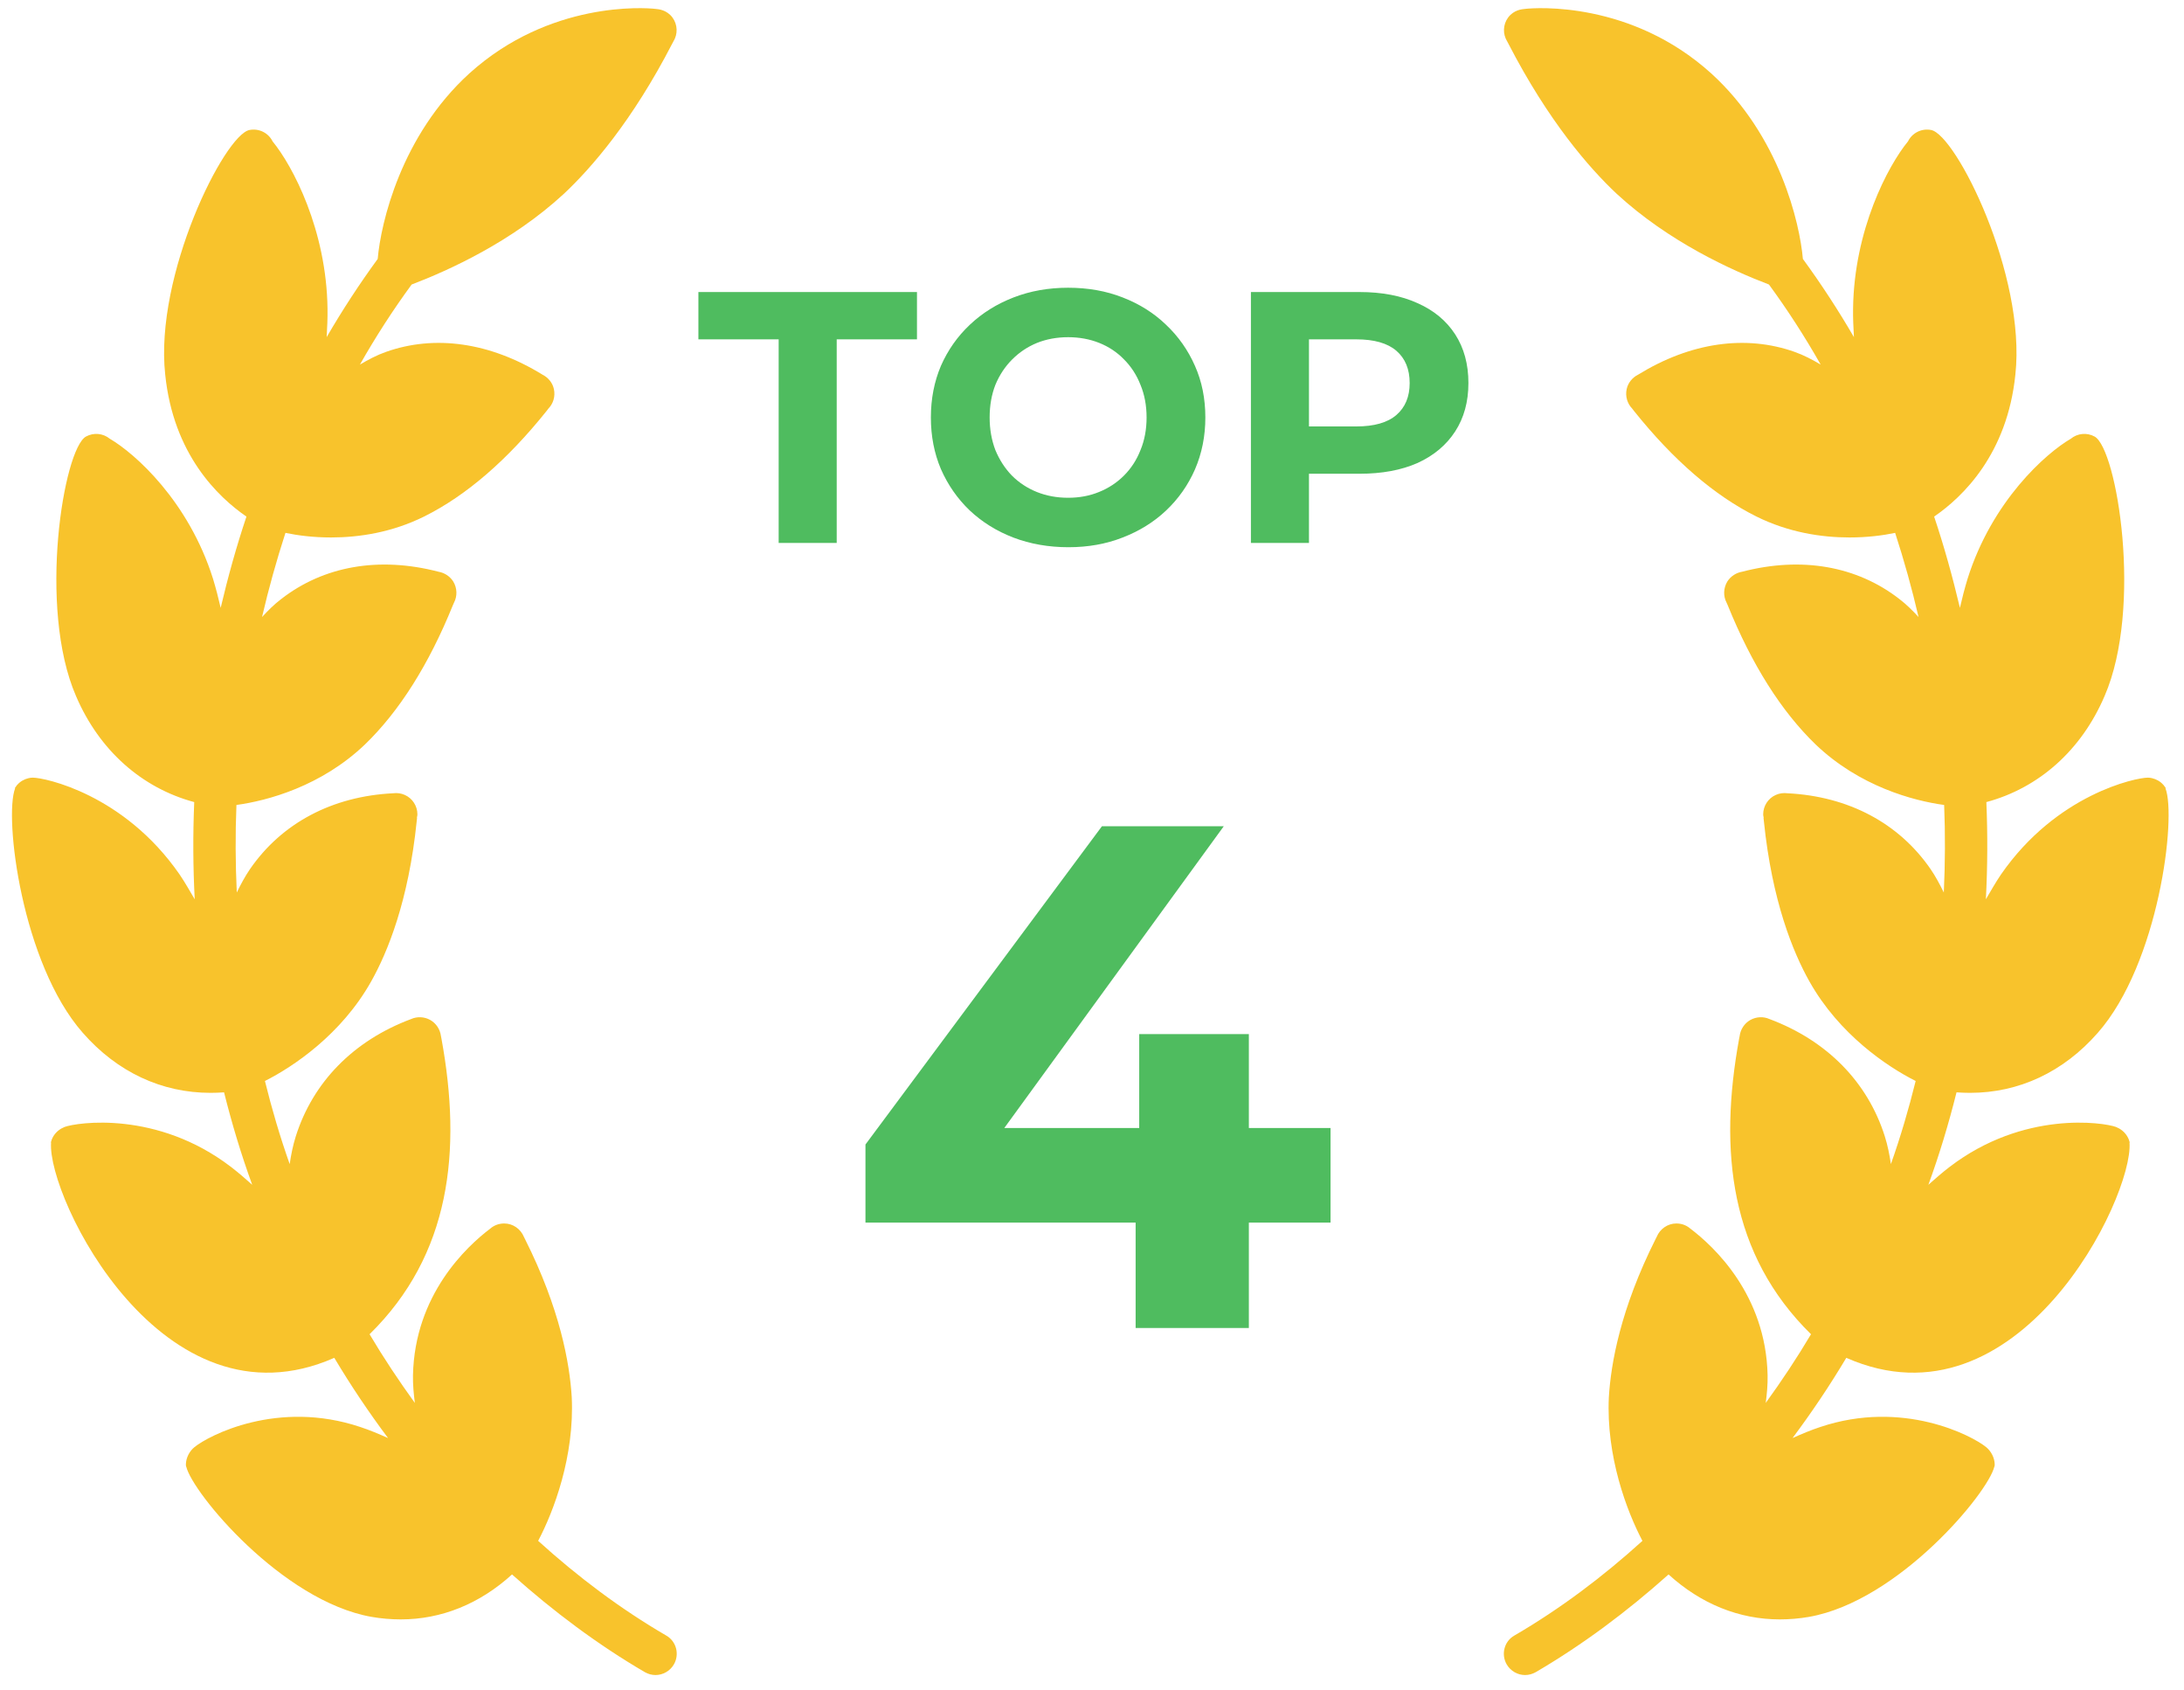 <svg width="128" height="99" viewBox="0 0 128 99" fill="none" xmlns="http://www.w3.org/2000/svg">
<path d="M2.983 66.944L2.993 66.954C2.764 70.165 9.523 84.001 19.592 79.558C20.566 81.188 21.619 82.758 22.743 84.259C22.206 84.02 21.669 83.792 21.122 83.613C16.272 81.983 12.217 84.12 11.402 84.786C11.104 85.024 10.905 85.412 10.895 85.79V85.829C10.895 85.859 10.905 85.899 10.905 85.929H10.915C11.263 87.45 16.511 93.801 21.769 94.735C22.346 94.835 22.922 94.884 23.488 94.884C25.864 94.884 28.11 93.98 30.009 92.25C32.444 94.427 35.038 96.365 37.792 97.975C37.99 98.085 38.199 98.144 38.418 98.144C38.845 98.144 39.263 97.916 39.491 97.528C39.839 96.932 39.64 96.166 39.044 95.829C36.38 94.278 33.875 92.399 31.54 90.282C32.454 88.553 33.677 85.323 33.508 81.854C33.388 79.896 32.832 76.705 30.764 72.59L30.705 72.471C30.516 72.013 30.068 71.686 29.552 71.686C29.234 71.686 28.955 71.795 28.737 71.984C27.355 73.027 24.303 75.86 24.204 80.581C24.194 81.128 24.244 81.665 24.314 82.201C23.379 80.909 22.485 79.567 21.66 78.176C26.411 73.514 27.077 67.441 25.874 60.861L25.844 60.712C25.794 60.315 25.566 59.957 25.208 59.758C24.86 59.569 24.453 59.549 24.095 59.708C20.715 60.971 18.34 63.406 17.336 66.577C17.167 67.113 17.058 67.66 16.978 68.207C16.412 66.607 15.934 64.986 15.527 63.337C17.207 62.492 20.01 60.603 21.749 57.512C22.713 55.802 23.946 52.791 24.423 48.109L24.443 47.92H24.433C24.463 47.801 24.463 47.721 24.463 47.712C24.463 47.225 24.174 46.777 23.727 46.578C23.509 46.479 23.27 46.449 23.041 46.479C19.463 46.658 16.511 48.228 14.652 50.922C14.354 51.359 14.106 51.826 13.877 52.294C13.798 50.594 13.788 48.874 13.857 47.165C15.676 46.917 18.827 46.072 21.392 43.617C23.399 41.678 25.129 38.945 26.54 35.466L26.61 35.307C26.808 34.93 26.799 34.453 26.56 34.065C26.361 33.757 26.043 33.558 25.695 33.498C22.216 32.594 18.976 33.16 16.481 35.098C16.074 35.407 15.706 35.774 15.358 36.152C15.746 34.482 16.203 32.842 16.73 31.222C17.436 31.371 18.35 31.491 19.404 31.491C21.034 31.491 22.972 31.202 24.87 30.258C27.326 29.035 29.731 26.958 32.037 24.076L32.136 23.946C32.425 23.648 32.554 23.231 32.464 22.803C32.385 22.426 32.127 22.118 31.788 21.949C28.717 20.06 25.487 19.603 22.624 20.617C22.087 20.805 21.581 21.074 21.094 21.362C22.018 19.732 23.032 18.162 24.125 16.671C26.312 15.836 29.99 14.176 33.051 11.353C34.661 9.842 37.056 7.089 39.392 2.567L39.472 2.417C39.73 2 39.72 1.443 39.412 1.026C39.074 0.579 38.617 0.539 38.398 0.519C37.782 0.45 32.216 0.052 27.514 4.296C23.499 7.944 22.316 13.083 22.137 15.17C21.064 16.641 20.07 18.162 19.145 19.752C19.175 19.195 19.205 18.639 19.195 18.092C19.195 18.082 19.195 18.082 19.195 18.082C19.135 13.47 17.157 9.723 15.975 8.282C15.736 7.795 15.189 7.507 14.623 7.616C13.162 7.894 9.047 16.114 9.683 21.949C10.16 26.61 12.764 29.115 14.444 30.268C13.857 32.017 13.36 33.806 12.933 35.615C12.804 35.049 12.655 34.472 12.486 33.916C11.055 29.363 7.904 26.561 6.433 25.706C6.045 25.388 5.498 25.328 5.041 25.577C3.729 26.292 2.198 35.586 4.455 40.784C5.816 43.965 8.311 46.171 11.383 46.996C11.303 48.895 11.313 50.803 11.412 52.691C11.124 52.205 10.846 51.708 10.528 51.24C7.268 46.529 2.616 45.565 1.93 45.565H1.91C1.831 45.565 1.751 45.575 1.672 45.595C1.423 45.654 1.185 45.783 1.006 45.992C0.986 46.002 0.976 46.022 0.966 46.042C0.936 46.082 0.896 46.131 0.866 46.181L0.886 46.191C0.23 47.871 1.274 56.449 4.852 60.514C6.87 62.82 9.484 64.032 12.337 64.032C12.595 64.032 12.864 64.022 13.132 64.003C13.589 65.832 14.136 67.65 14.782 69.42C14.374 69.052 13.957 68.694 13.53 68.366C9.196 65.056 4.524 65.762 3.789 66.03C3.719 66.06 3.66 66.09 3.6 66.12C3.341 66.269 3.133 66.497 3.023 66.796C3.013 66.805 3.013 66.825 3.013 66.845C2.993 66.875 2.983 66.915 2.983 66.944Z" fill="#F8C32C"/>
<path d="M45.636 31.811V19.883H40.932V17.111H53.742V19.883H49.038V31.811H45.636ZM62.621 32.063C61.459 32.063 60.381 31.874 59.387 31.496C58.407 31.118 57.553 30.586 56.825 29.9C56.111 29.214 55.551 28.409 55.145 27.485C54.753 26.561 54.557 25.553 54.557 24.461C54.557 23.369 54.753 22.361 55.145 21.437C55.551 20.513 56.118 19.708 56.846 19.022C57.574 18.336 58.428 17.804 59.408 17.426C60.388 17.048 61.452 16.859 62.6 16.859C63.762 16.859 64.826 17.048 65.792 17.426C66.772 17.804 67.619 18.336 68.333 19.022C69.061 19.708 69.628 20.513 70.034 21.437C70.44 22.347 70.643 23.355 70.643 24.461C70.643 25.553 70.44 26.568 70.034 27.506C69.628 28.43 69.061 29.235 68.333 29.921C67.619 30.593 66.772 31.118 65.792 31.496C64.826 31.874 63.769 32.063 62.621 32.063ZM62.6 29.165C63.258 29.165 63.86 29.053 64.406 28.829C64.966 28.605 65.456 28.283 65.876 27.863C66.296 27.443 66.618 26.946 66.842 26.372C67.08 25.798 67.199 25.161 67.199 24.461C67.199 23.761 67.08 23.124 66.842 22.55C66.618 21.976 66.296 21.479 65.876 21.059C65.47 20.639 64.987 20.317 64.427 20.093C63.867 19.869 63.258 19.757 62.6 19.757C61.942 19.757 61.333 19.869 60.773 20.093C60.227 20.317 59.744 20.639 59.324 21.059C58.904 21.479 58.575 21.976 58.337 22.55C58.113 23.124 58.001 23.761 58.001 24.461C58.001 25.147 58.113 25.784 58.337 26.372C58.575 26.946 58.897 27.443 59.303 27.863C59.723 28.283 60.213 28.605 60.773 28.829C61.333 29.053 61.942 29.165 62.6 29.165ZM73.314 31.811V17.111H79.677C80.993 17.111 82.127 17.328 83.079 17.762C84.031 18.182 84.766 18.791 85.284 19.589C85.802 20.387 86.061 21.339 86.061 22.445C86.061 23.537 85.802 24.482 85.284 25.28C84.766 26.078 84.031 26.694 83.079 27.128C82.127 27.548 80.993 27.758 79.677 27.758H75.204L76.716 26.225V31.811H73.314ZM76.716 26.603L75.204 24.986H79.489C80.538 24.986 81.323 24.762 81.841 24.314C82.359 23.866 82.618 23.243 82.618 22.445C82.618 21.633 82.359 21.003 81.841 20.555C81.323 20.107 80.538 19.883 79.489 19.883H75.204L76.716 18.266V26.603Z" fill="#4FBC5F"/>
<path d="M50.723 71.637V67.059L64.583 48.411H71.723L58.157 67.059L54.839 66.093H77.981V71.637H50.723ZM66.557 77.811V71.637L66.767 66.093V60.591H73.193V77.811H66.557Z" fill="#4FBC5F"/>
<path d="M124.817 66.944L124.807 66.954C125.036 70.165 118.277 84.001 108.208 79.558C107.234 81.188 106.181 82.758 105.057 84.259C105.594 84.02 106.131 83.792 106.677 83.613C111.528 81.983 115.583 84.12 116.398 84.786C116.696 85.024 116.895 85.412 116.905 85.79V85.829C116.905 85.859 116.895 85.899 116.895 85.929H116.885C116.537 87.45 111.289 93.801 106.031 94.735C105.454 94.835 104.878 94.884 104.311 94.884C101.936 94.884 99.689 93.98 97.791 92.25C95.356 94.427 92.761 96.365 90.008 97.975C89.81 98.085 89.601 98.144 89.382 98.144C88.955 98.144 88.537 97.916 88.309 97.528C87.961 96.932 88.159 96.166 88.756 95.829C91.42 94.278 93.925 92.399 96.26 90.282C95.346 88.553 94.123 85.323 94.292 81.854C94.412 79.896 94.968 76.705 97.035 72.59L97.095 72.471C97.284 72.013 97.731 71.686 98.248 71.686C98.566 71.686 98.845 71.795 99.063 71.984C100.445 73.027 103.496 75.86 103.596 80.581C103.606 81.128 103.556 81.665 103.486 82.201C104.421 80.909 105.315 79.567 106.14 78.176C101.389 73.514 100.723 67.441 101.926 60.861L101.956 60.712C102.005 60.315 102.234 59.957 102.592 59.758C102.94 59.569 103.347 59.549 103.705 59.708C107.084 60.971 109.46 63.406 110.464 66.577C110.633 67.113 110.742 67.66 110.822 68.207C111.388 66.607 111.865 64.986 112.273 63.337C110.593 62.492 107.79 60.603 106.051 57.512C105.087 55.802 103.854 52.791 103.377 48.109L103.357 47.92H103.367C103.337 47.801 103.337 47.721 103.337 47.712C103.337 47.225 103.625 46.777 104.073 46.578C104.291 46.479 104.53 46.449 104.758 46.479C108.337 46.658 111.289 48.228 113.147 50.922C113.446 51.359 113.694 51.826 113.923 52.294C114.002 50.594 114.012 48.874 113.943 47.165C112.124 46.917 108.973 46.072 106.408 43.617C104.401 41.678 102.671 38.945 101.26 35.466L101.19 35.307C100.991 34.93 101.001 34.453 101.24 34.065C101.439 33.757 101.757 33.558 102.105 33.498C105.583 32.594 108.824 33.16 111.319 35.098C111.726 35.407 112.094 35.774 112.442 36.152C112.054 34.482 111.597 32.842 111.07 31.222C110.364 31.371 109.45 31.491 108.396 31.491C106.766 31.491 104.828 31.202 102.929 30.258C100.474 29.035 98.069 26.958 95.763 24.076L95.664 23.946C95.375 23.648 95.246 23.231 95.335 22.803C95.415 22.426 95.673 22.118 96.011 21.949C99.083 20.06 102.313 19.603 105.176 20.617C105.712 20.805 106.219 21.074 106.706 21.362C105.782 19.732 104.768 18.162 103.675 16.671C101.488 15.836 97.81 14.176 94.749 11.353C93.139 9.842 90.744 7.089 88.408 2.567L88.328 2.417C88.07 2 88.08 1.443 88.388 1.026C88.726 0.579 89.183 0.539 89.402 0.519C90.018 0.45 95.584 0.052 100.286 4.296C104.301 7.944 105.484 13.083 105.663 15.17C106.736 16.641 107.73 18.162 108.655 19.752C108.625 19.195 108.595 18.639 108.605 18.092C108.605 18.082 108.605 18.082 108.605 18.082C108.665 13.47 110.643 9.723 111.825 8.282C112.064 7.795 112.611 7.507 113.177 7.616C114.638 7.894 118.753 16.114 118.117 21.949C117.64 26.61 115.036 29.115 113.356 30.268C113.943 32.017 114.439 33.806 114.867 35.615C114.996 35.049 115.145 34.472 115.314 33.916C116.745 29.363 119.896 26.561 121.367 25.706C121.755 25.388 122.302 25.328 122.759 25.577C124.071 26.292 125.601 35.586 123.345 40.784C121.984 43.965 119.489 46.171 116.417 46.996C116.497 48.895 116.487 50.803 116.388 52.691C116.676 52.205 116.954 51.708 117.272 51.24C120.532 46.529 125.184 45.565 125.87 45.565H125.89C125.969 45.565 126.049 45.575 126.128 45.595C126.377 45.654 126.615 45.783 126.794 45.992C126.814 46.002 126.824 46.022 126.834 46.042C126.864 46.082 126.904 46.131 126.933 46.181L126.914 46.191C127.57 47.871 126.526 56.449 122.948 60.514C120.93 62.82 118.316 64.032 115.463 64.032C115.205 64.032 114.936 64.022 114.668 64.003C114.211 65.832 113.664 67.65 113.018 69.42C113.426 69.052 113.843 68.694 114.27 68.366C118.604 65.056 123.276 65.762 124.011 66.03C124.081 66.06 124.14 66.09 124.2 66.12C124.458 66.269 124.667 66.497 124.777 66.796C124.787 66.805 124.787 66.825 124.787 66.845C124.807 66.875 124.817 66.915 124.817 66.944Z" fill="#F8C32C"/>
</svg>
